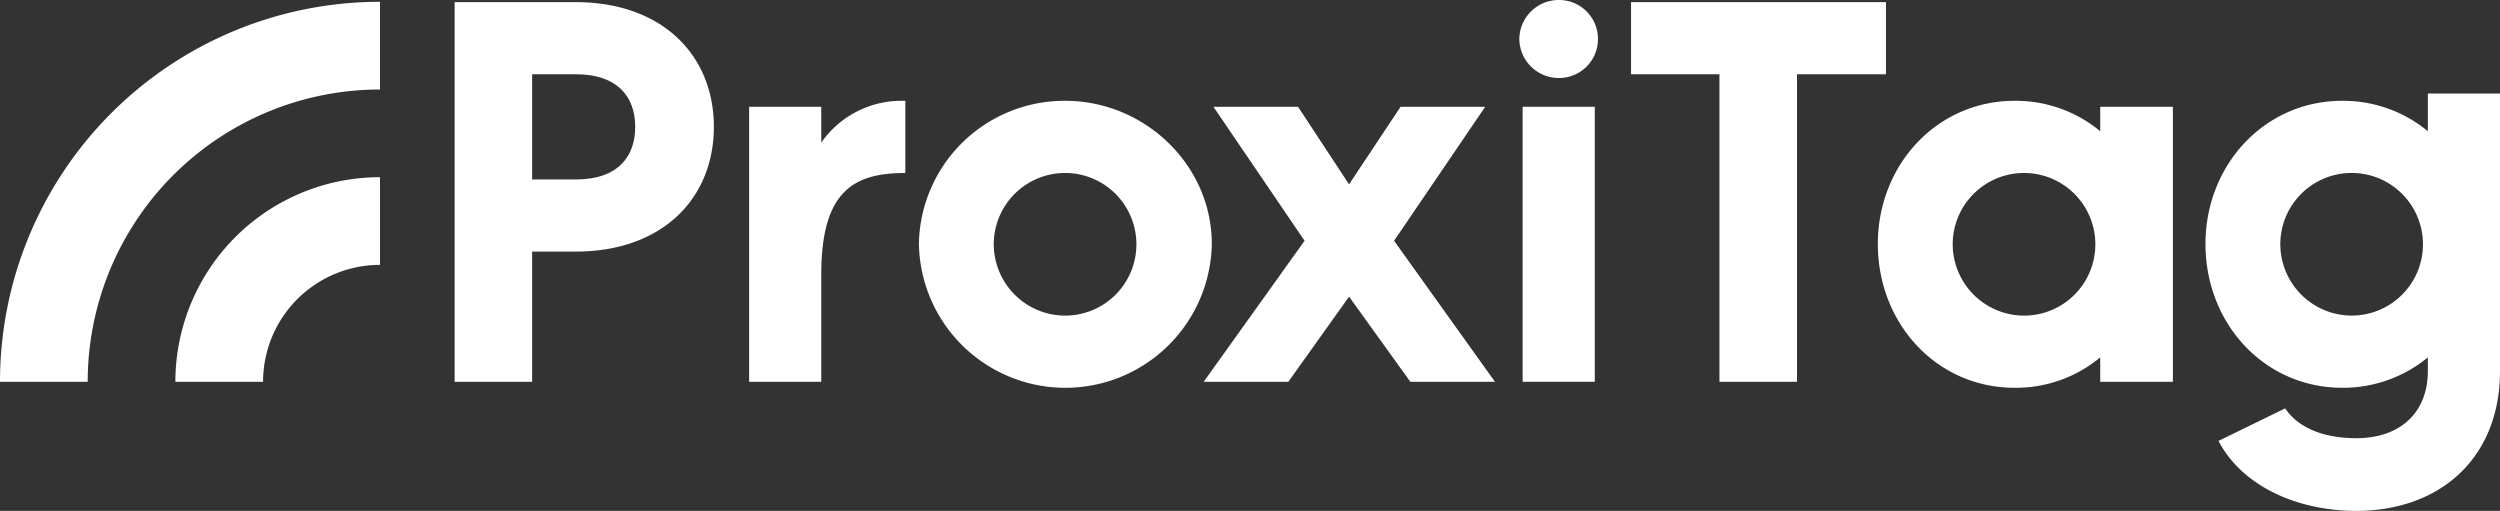 <svg xmlns="http://www.w3.org/2000/svg" xmlns:xlink="http://www.w3.org/1999/xlink" width="300" height="61.307" viewBox="0 0 300 61.307"><rect x="0" y="0" width="300" height="61.307" fill="#333333" stroke="none"/><defs><clipPath id="clip-path"><rect id="Rectangle_8" data-name="Rectangle 8" width="300" height="61.307" fill="none"></rect></clipPath></defs><g id="Groupe_7" data-name="Groupe 7" clip-path="url(#clip-path)"><path id="Trac&#xE9;_27" data-name="Trac&#xE9; 27" d="M48.47,24.165V34.688A14.029,14.029,0,0,0,34.44,48.717H23.918A24.555,24.555,0,0,1,48.47,24.165" transform="translate(-2.872 -2.902)" fill="#fff"></path><path id="Trac&#xE9;_28" data-name="Trac&#xE9; 28" d="M45.6.247V10.77A35.076,35.076,0,0,0,10.523,45.845H0A45.6,45.6,0,0,1,45.6.247" transform="translate(0 -0.03)" fill="#fff"></path><path id="Trac&#xE9;_29" data-name="Trac&#xE9; 29" d="M62,.288H76.51c10.414,0,16.6,6.379,16.6,14.97s-6.184,14.971-16.6,14.971H71.3V45.85H62ZM76.51,21.572c5.207,0,7.16-2.864,7.16-6.314s-1.953-6.313-7.16-6.313H71.3V21.572Z" transform="translate(-7.444 -0.035)" fill="#fff"></path><path id="Trac&#xE9;_30" data-name="Trac&#xE9; 30" d="M102.163,14.466h8.657v4.3a11.725,11.725,0,0,1,10.089-5.012v8.657c-6.118,0-10.089,2.083-10.089,12.172V47.467h-8.657Z" transform="translate(-12.268 -1.652)" fill="#fff"></path><path id="Trac&#xE9;_31" data-name="Trac&#xE9; 31" d="M125.317,30.934A17.462,17.462,0,0,1,142.891,13.75c9.5,0,17.574,7.681,17.574,17.184a17.577,17.577,0,0,1-35.148,0m17.574,8.592a8.559,8.559,0,1,0-8.592-8.592,8.583,8.583,0,0,0,8.592,8.592" transform="translate(-15.048 -1.651)" fill="#fff"></path><path id="Trac&#xE9;_32" data-name="Trac&#xE9; 32" d="M176.259,30.641,165.324,14.564h10.153l6.119,9.308,6.183-9.308h10.154L187,30.641l12.106,16.924H188.951L181.6,37.345l-7.29,10.219H164.152Z" transform="translate(-19.711 -1.749)" fill="#fff"></path><rect id="Rectangle_7" data-name="Rectangle 7" width="8.658" height="33.001" transform="translate(182.715 12.813)" fill="#fff"></rect><path id="Trac&#xE9;_33" data-name="Trac&#xE9; 33" d="M216.638,4.68a4.671,4.671,0,0,1-4.68,4.68A4.735,4.735,0,0,1,207.2,4.68,4.735,4.735,0,0,1,211.958,0a4.671,4.671,0,0,1,4.68,4.68" transform="translate(-24.881 0)" fill="#fff"></path><path id="Trac&#xE9;_34" data-name="Trac&#xE9; 34" d="M233.044,8.944H222.435V.288h30.591V8.944H242.352V45.85h-9.308Z" transform="translate(-26.71 -0.035)" fill="#fff"></path><path id="Trac&#xE9;_35" data-name="Trac&#xE9; 35" d="M256.093,30.934c0-9.5,7.095-17.184,16.4-17.184A15.838,15.838,0,0,1,282.779,17.4V14.466H291.5v33h-8.722V44.538a15.838,15.838,0,0,1-10.284,3.646c-9.307,0-16.4-7.682-16.4-17.249m17.574,8.592a8.559,8.559,0,1,0-8.592-8.592,8.583,8.583,0,0,0,8.592,8.592" transform="translate(-30.752 -1.651)" fill="#fff"></path><path id="Trac&#xE9;_36" data-name="Trac&#xE9; 36" d="M302.335,54.442l8.006-3.905c1.562,2.343,4.62,3.58,8.526,3.58,5.337,0,8.592-3.125,8.592-8.072V44.419a15.969,15.969,0,0,1-10.284,3.646c-9.309,0-16.4-7.682-16.4-17.249,0-9.5,7.094-17.184,16.4-17.184a15.969,15.969,0,0,1,10.284,3.646V12.76h8.658V46.046c0,10.545-7.29,16.793-17.249,16.793-7.03,0-13.669-2.929-16.533-8.4m16.012-15.035a8.559,8.559,0,1,0-8.592-8.592,8.583,8.583,0,0,0,8.592,8.592" transform="translate(-36.117 -1.533)" fill="#fff"></path></g></svg>